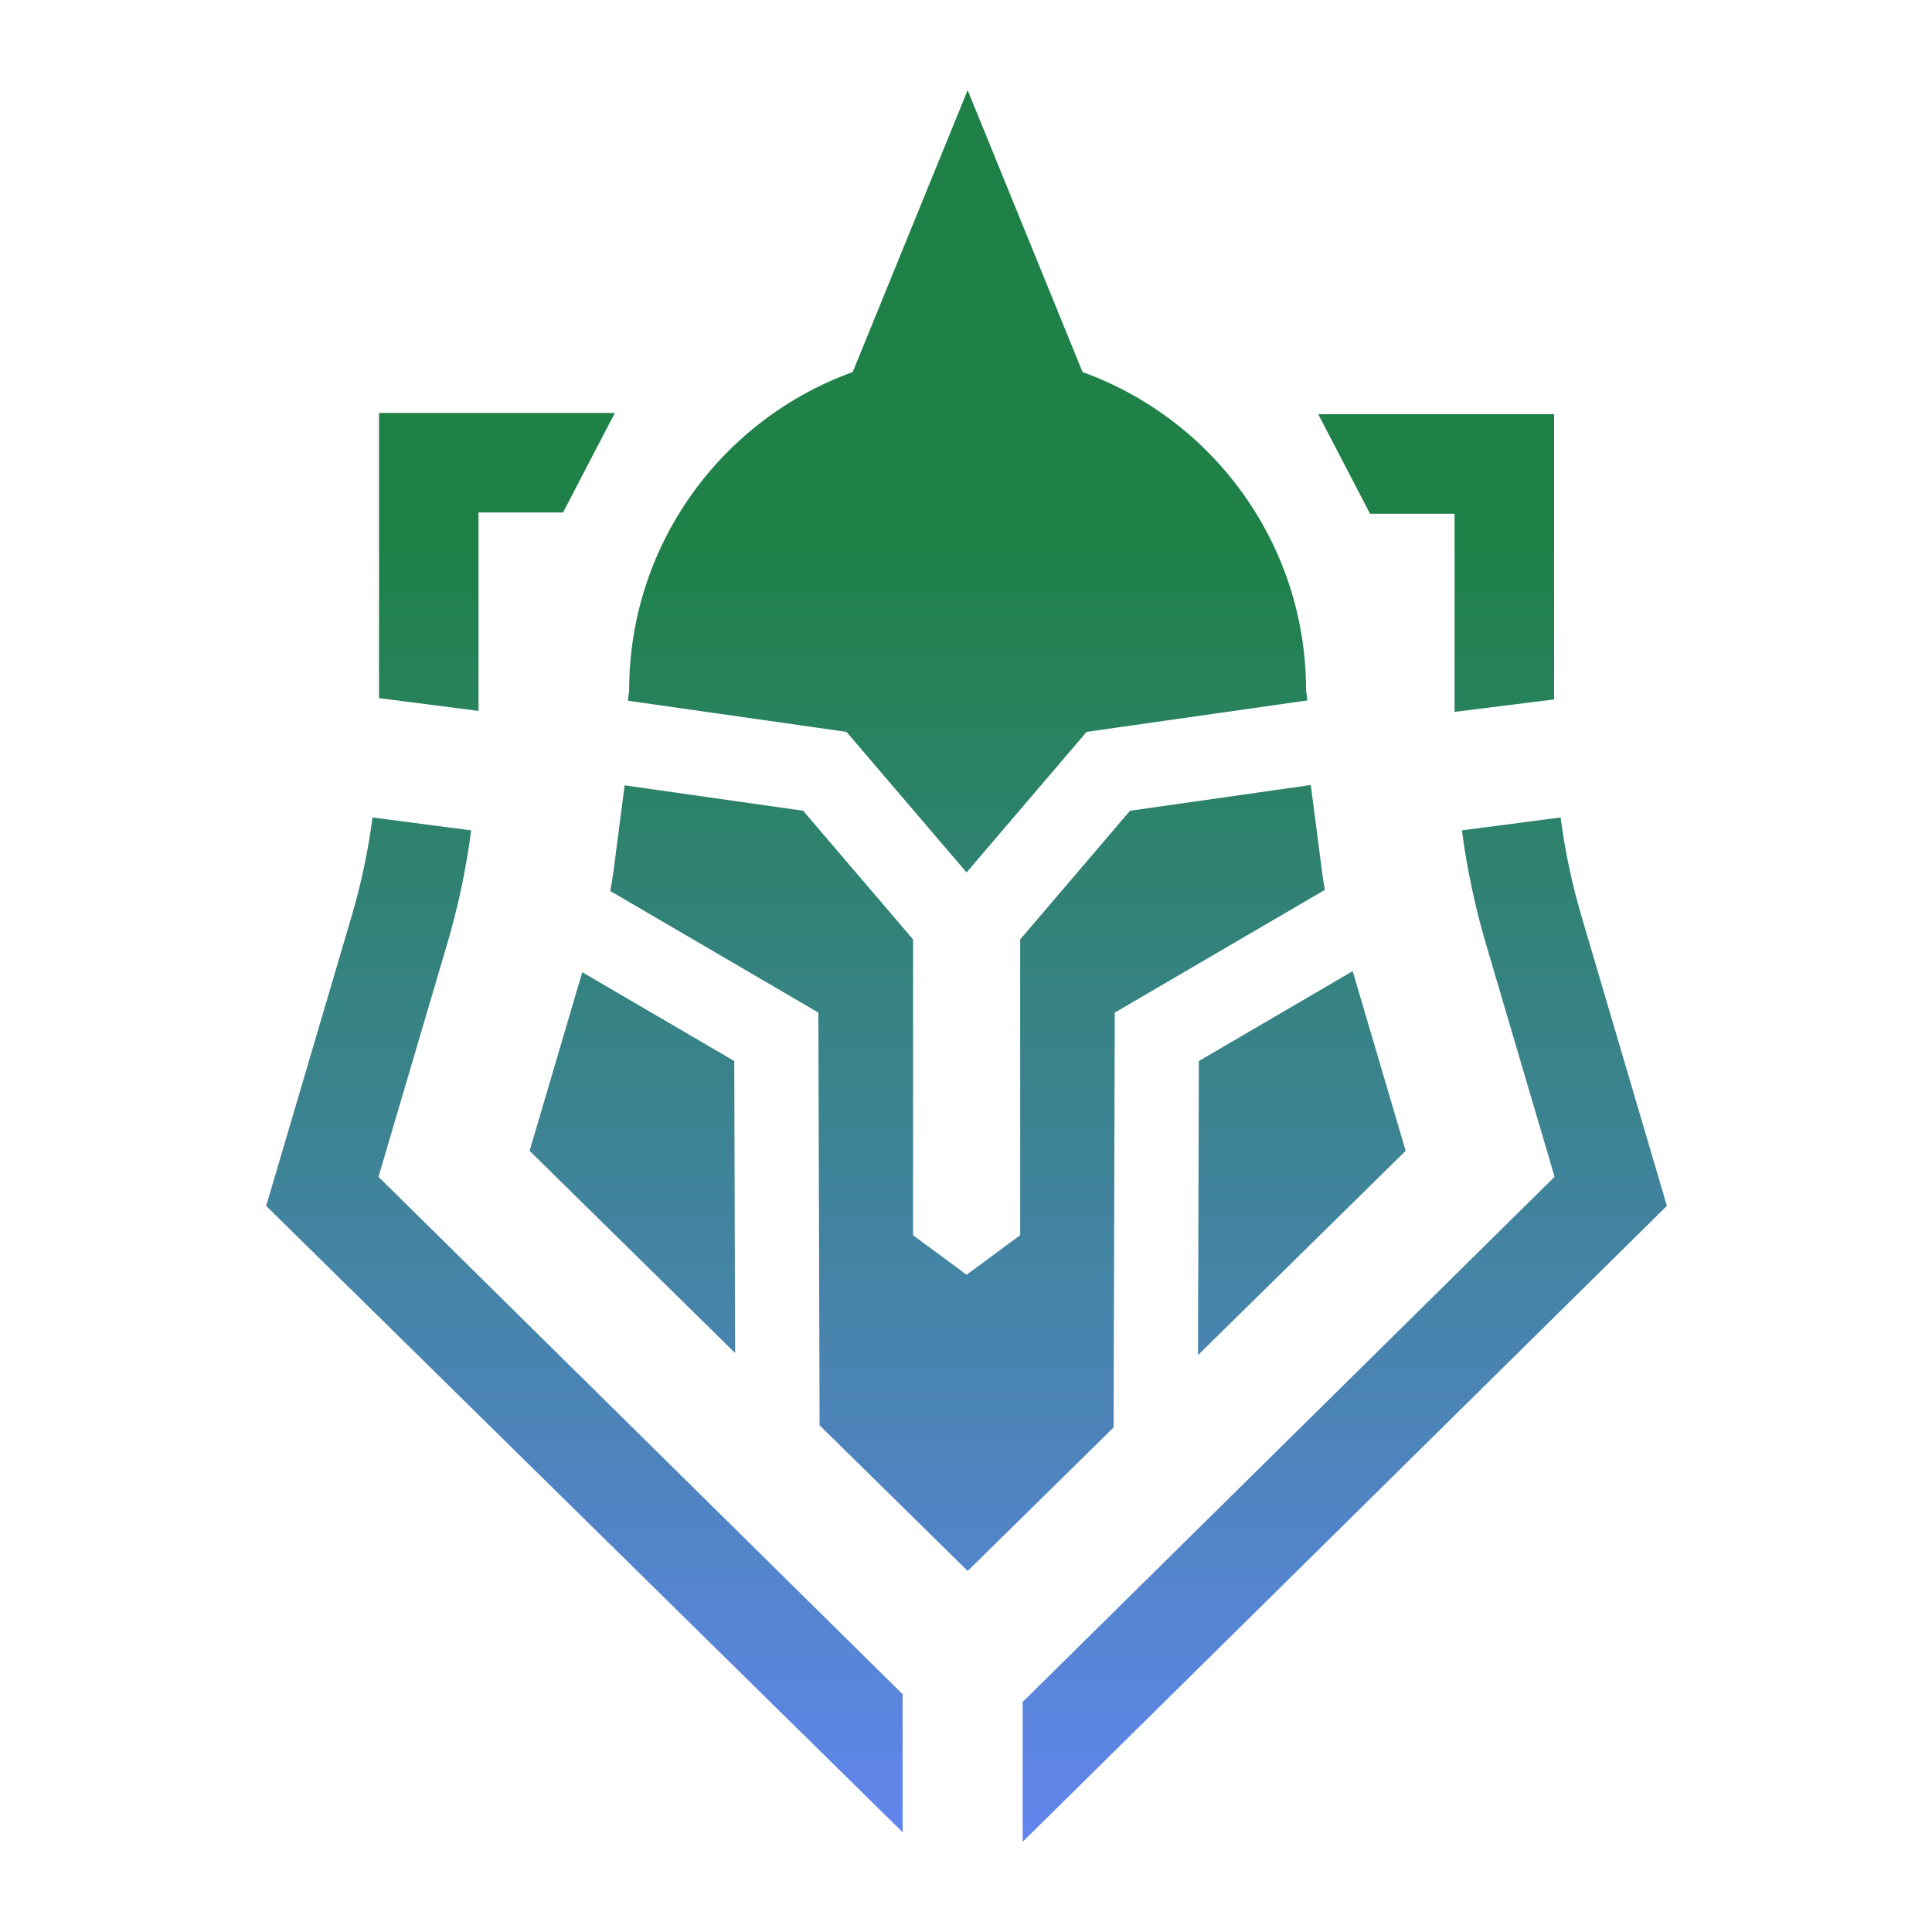 <?xml version="1.0" encoding="UTF-8"?> <svg xmlns="http://www.w3.org/2000/svg" width="900" height="900" viewBox="0 0 900 900" fill="none"><path d="M617.141 414.552L521.071 470.684L519.292 471.712V473.746L518.76 664.953L450.792 731.819L381.796 663.961L381.227 473.746V471.712L379.484 470.684L284.31 415.085C284.951 411.418 285.447 408.162 285.883 405.1L290.978 365.84L374.135 377.676L425.34 437.62V575.407L426.768 576.472L448.166 592.265L450.272 593.839L452.414 592.265L473.775 576.472L475.239 575.407V437.62L526.408 377.676L610.606 365.694L615.737 405.1C616.088 408.029 616.56 411.091 617.165 414.552H617.141Z" fill="url(#paint0_linear_17_20)"></path><path d="M394.322 340.932L403.072 351.171L450.259 406.419L497.447 351.171L506.197 340.932L519.534 339.032L609.032 326.288L608.427 321.653C608.427 253.358 565.028 195.23 504.309 173.336L450.768 42L397.226 173.312C336.508 195.23 293.084 253.358 293.084 321.653L292.467 326.421L380.973 339.032L394.31 340.932H394.322Z" fill="url(#paint1_linear_17_20)"></path><path d="M558.468 494.271L558.069 631.272L654.816 536.097L630.127 452.396L558.468 494.271Z" fill="url(#paint2_linear_17_20)"></path><path d="M342.45 630.279L342.051 494.271L271.239 452.893L246.707 536.097L342.45 630.279Z" fill="url(#paint3_linear_17_20)"></path><path d="M222.914 238.726H262.295L286.428 192.361H176.561V325.211L222.914 331.177V238.726Z" fill="url(#paint4_linear_17_20)"></path><path d="M208.354 439.591C213.413 422.406 217.165 404.651 219.501 386.824L173.536 380.81C171.514 396.24 168.271 411.623 163.89 426.497L124 561.766L420.487 853.521V789.221L176.319 548.211L208.342 439.604L208.354 439.591Z" fill="url(#paint5_linear_17_20)"></path><path d="M677.593 239.332V331.625L723.958 325.816V192.967H614.091L638.224 239.332H677.593Z" fill="url(#paint6_linear_17_20)"></path><path d="M736.629 426.485C732.248 411.611 729.005 396.241 726.983 380.798L681.018 386.813C683.354 404.64 687.106 422.382 692.164 439.58L724.188 548.188L476.389 792.828V858L776.507 561.742L736.617 426.473L736.629 426.485Z" fill="url(#paint7_linear_17_20)"></path><defs><linearGradient id="paint0_linear_17_20" x1="450.719" y1="918.077" x2="450.719" y2="255.247" gradientUnits="userSpaceOnUse"><stop stop-color="#6886FF"></stop><stop offset="1" stop-color="#1F8148"></stop></linearGradient><linearGradient id="paint1_linear_17_20" x1="450.756" y1="918.076" x2="450.756" y2="255.246" gradientUnits="userSpaceOnUse"><stop stop-color="#6886FF"></stop><stop offset="1" stop-color="#1F8148"></stop></linearGradient><linearGradient id="paint2_linear_17_20" x1="606.442" y1="918.077" x2="606.442" y2="255.247" gradientUnits="userSpaceOnUse"><stop stop-color="#6886FF"></stop><stop offset="1" stop-color="#1F8148"></stop></linearGradient><linearGradient id="paint3_linear_17_20" x1="294.573" y1="918.077" x2="294.573" y2="255.247" gradientUnits="userSpaceOnUse"><stop stop-color="#6886FF"></stop><stop offset="1" stop-color="#1F8148"></stop></linearGradient><linearGradient id="paint4_linear_17_20" x1="231.495" y1="918.076" x2="231.495" y2="255.246" gradientUnits="userSpaceOnUse"><stop stop-color="#6886FF"></stop><stop offset="1" stop-color="#1F8148"></stop></linearGradient><linearGradient id="paint5_linear_17_20" x1="272.244" y1="918.076" x2="272.244" y2="255.246" gradientUnits="userSpaceOnUse"><stop stop-color="#6886FF"></stop><stop offset="1" stop-color="#1F8148"></stop></linearGradient><linearGradient id="paint6_linear_17_20" x1="669.024" y1="918.076" x2="669.024" y2="255.246" gradientUnits="userSpaceOnUse"><stop stop-color="#6886FF"></stop><stop offset="1" stop-color="#1F8148"></stop></linearGradient><linearGradient id="paint7_linear_17_20" x1="626.448" y1="918.077" x2="626.448" y2="255.246" gradientUnits="userSpaceOnUse"><stop stop-color="#6886FF"></stop><stop offset="1" stop-color="#1F8148"></stop></linearGradient></defs></svg> 